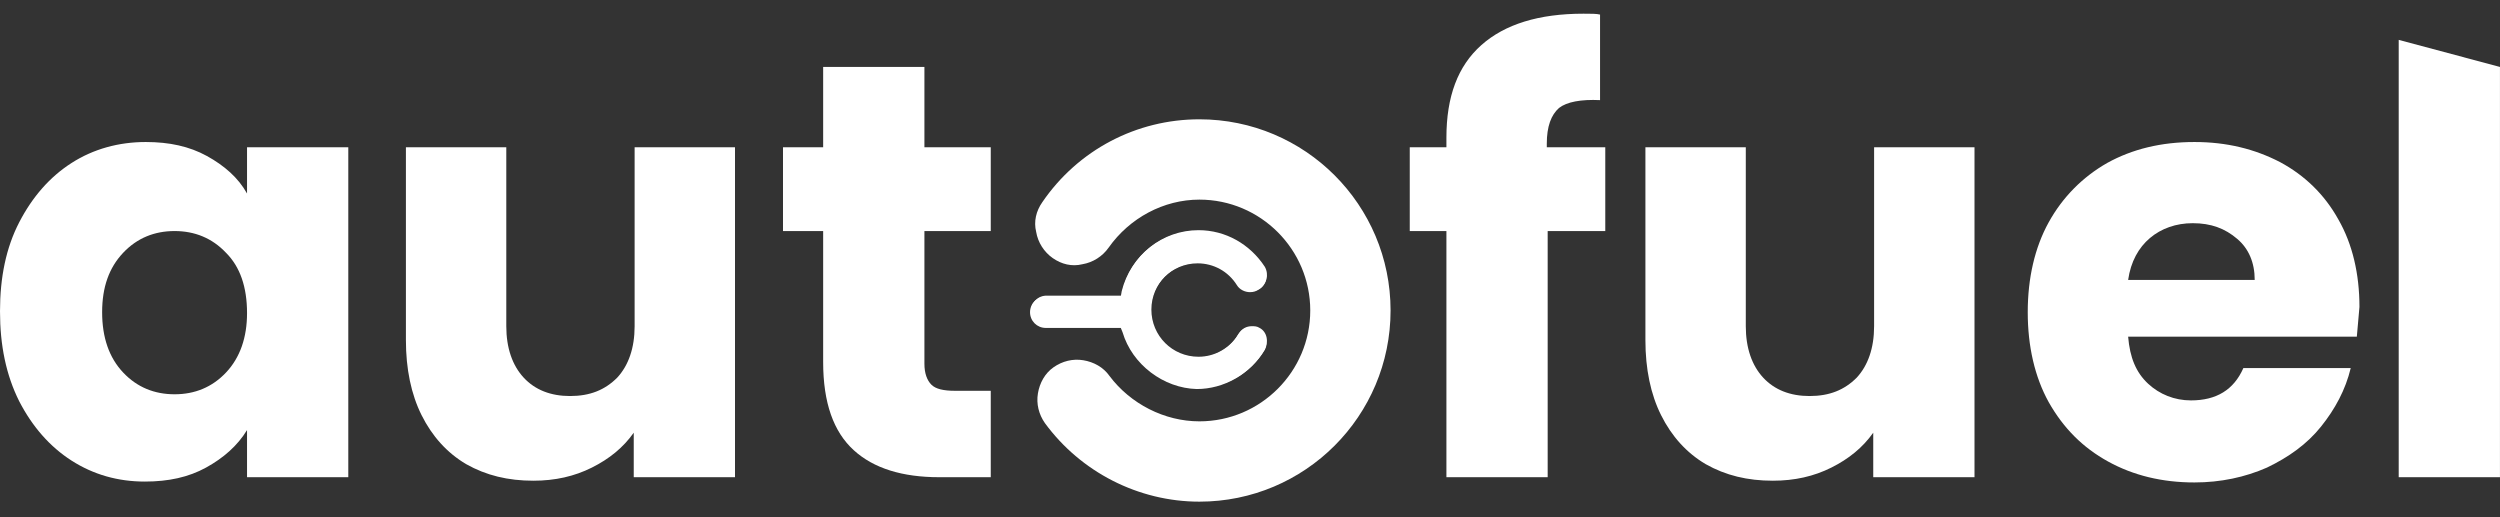 
<svg width="145" height="30" viewBox="0 0 145 30" fill="none" xmlns="http://www.w3.org/2000/svg">
      <rect x="0" y="0" width="145" height="30" fill="#333333" stroke="none"/>
      <path
        d="M1.114 12.894C1.873 11.426 2.886 10.262 4.152 9.452C5.417 8.642 6.885 8.237 8.455 8.237C9.822 8.237 10.986 8.49 11.999 9.047C13.011 9.604 13.822 10.312 14.328 11.224V8.54H20.201V27.678H14.328V24.944C13.771 25.855 12.961 26.564 11.948 27.121C10.936 27.678 9.771 27.931 8.404 27.931C6.835 27.931 5.417 27.526 4.152 26.716C2.886 25.906 1.873 24.741 1.114 23.273C0.354 21.754 0 20.033 0 18.058C0 16.084 0.354 14.363 1.114 12.894ZM13.113 14.666C12.303 13.806 11.29 13.401 10.126 13.401C8.961 13.401 7.949 13.806 7.139 14.666C6.329 15.527 5.924 16.641 5.924 18.109C5.924 19.577 6.329 20.742 7.139 21.602C7.949 22.463 8.961 22.868 10.126 22.868C11.29 22.868 12.303 22.463 13.113 21.602C13.923 20.742 14.328 19.577 14.328 18.16C14.328 16.641 13.923 15.476 13.113 14.666Z"
        fill="white"
      />
      <path
        d="M42.63 8.541V27.678H36.757V25.096C36.15 25.957 35.339 26.615 34.327 27.121C33.314 27.628 32.2 27.881 30.935 27.881C29.466 27.881 28.201 27.577 27.036 26.919C25.922 26.261 25.062 25.299 24.454 24.084C23.847 22.869 23.543 21.4 23.543 19.73V8.541H29.365V18.92C29.365 20.185 29.72 21.198 30.378 21.907C31.036 22.616 31.947 22.97 33.061 22.97C34.226 22.97 35.086 22.616 35.795 21.907C36.453 21.198 36.808 20.185 36.808 18.92V8.541H42.63Z"
        fill="white"
      />
      <path
        d="M57.464 22.717V27.678H54.477C52.35 27.678 50.679 27.172 49.515 26.109C48.35 25.046 47.743 23.375 47.743 20.995V13.401H45.414V8.541H47.743V3.883H53.616V8.541H57.464V13.401H53.616V21.096C53.616 21.653 53.768 22.058 54.021 22.312C54.274 22.565 54.73 22.666 55.388 22.666H57.464V22.717Z"
        fill="white"
      />
      <path
        d="M93.157 13.401H89.765V27.678H83.892V13.401H81.766V8.541H83.892V7.984C83.892 5.604 84.55 3.832 85.917 2.617C87.284 1.402 89.259 0.794 91.841 0.794C92.296 0.794 92.6 0.794 92.803 0.845V5.807C91.689 5.756 90.879 5.908 90.423 6.262C89.967 6.667 89.714 7.326 89.714 8.338V8.541H93.106V13.401H93.157Z"
        fill="white"
      />
      <path
        d="M114.521 8.541V27.678H108.648V25.096C108.04 25.957 107.23 26.615 106.217 27.121C105.205 27.628 104.091 27.881 102.825 27.881C101.357 27.881 100.091 27.577 98.927 26.919C97.813 26.261 96.953 25.299 96.345 24.084C95.737 22.869 95.434 21.4 95.434 19.73V8.541H101.256V18.92C101.256 20.185 101.61 21.198 102.268 21.907C102.927 22.616 103.838 22.97 104.952 22.97C106.116 22.97 106.977 22.616 107.686 21.907C108.344 21.198 108.698 20.185 108.698 18.92V8.541H114.521Z"
        fill="white"
      />
      <path
        d="M136.696 19.527H123.432C123.533 20.742 123.887 21.602 124.596 22.261C125.254 22.868 126.115 23.223 127.077 23.223C128.545 23.223 129.558 22.615 130.115 21.349H136.342C136.038 22.615 135.431 23.729 134.621 24.741C133.81 25.754 132.747 26.514 131.482 27.121C130.216 27.678 128.798 27.982 127.279 27.982C125.406 27.982 123.735 27.577 122.267 26.767C120.799 25.956 119.685 24.843 118.824 23.324C118.014 21.856 117.609 20.084 117.609 18.109C117.609 16.135 118.014 14.363 118.824 12.894C119.635 11.426 120.799 10.262 122.217 9.452C123.685 8.642 125.356 8.237 127.279 8.237C129.153 8.237 130.773 8.642 132.241 9.401C133.659 10.161 134.823 11.274 135.633 12.742C136.443 14.16 136.848 15.882 136.848 17.805C136.798 18.362 136.747 18.919 136.696 19.527ZM130.773 16.236C130.773 15.223 130.418 14.413 129.76 13.856C129.051 13.249 128.241 12.945 127.178 12.945C126.216 12.945 125.356 13.249 124.697 13.806C124.039 14.363 123.584 15.173 123.432 16.236H130.773Z"
        fill="white"
      />
      <path
        d="M144.998 3.883V27.678H139.125V2.313L144.998 3.883Z"
        fill="white"
      />
      <path
        d="M69.565 6.92C65.92 6.92 62.528 8.692 60.452 11.73C60.098 12.236 59.946 12.844 60.098 13.451C60.199 14.059 60.553 14.616 61.06 14.97C61.566 15.325 62.173 15.477 62.781 15.325C63.389 15.223 63.946 14.869 64.3 14.363C65.515 12.641 67.49 11.578 69.565 11.578C73.109 11.578 75.995 14.464 75.995 18.008C75.995 21.552 73.109 24.438 69.565 24.438C67.54 24.438 65.566 23.425 64.35 21.805C63.996 21.299 63.439 20.995 62.832 20.894C62.224 20.793 61.617 20.945 61.11 21.299C60.604 21.653 60.3 22.21 60.199 22.818C60.098 23.425 60.25 24.033 60.604 24.539C62.68 27.374 66.021 29.096 69.565 29.096C75.691 29.096 80.653 24.134 80.653 18.008C80.653 11.882 75.691 6.92 69.565 6.92Z"
        fill="white"
      />
      <path
        d="M73.361 20.286C73.463 20.084 73.513 19.831 73.463 19.577C73.412 19.324 73.26 19.122 73.058 19.02C72.906 18.919 72.754 18.919 72.602 18.919C72.298 18.919 71.994 19.071 71.843 19.375C71.336 20.185 70.476 20.691 69.514 20.691C67.995 20.691 66.78 19.476 66.78 17.957C66.78 16.438 67.995 15.223 69.514 15.223C70.476 15.223 71.336 15.679 71.792 16.489C71.944 16.742 72.248 16.894 72.551 16.894C72.703 16.894 72.906 16.843 73.058 16.742C73.463 16.489 73.615 15.932 73.361 15.476C72.501 14.16 71.083 13.35 69.514 13.35C67.438 13.35 65.615 14.768 65.109 16.843L65.058 17.147H64.755H60.704C60.198 17.147 59.793 17.552 59.793 18.058C59.793 18.565 60.198 18.97 60.704 18.97H64.805H65.058L65.16 19.223C65.716 21.147 67.539 22.463 69.514 22.463C71.032 22.514 72.551 21.653 73.361 20.286Z"
        fill="white"
      />
      <path
        d="M65.109 19.273L65.007 19.02H64.754H60.654C60.147 19.02 59.742 18.615 59.742 18.109C59.742 17.603 60.147 17.198 60.654 17.198H64.704H65.007L65.058 16.894C65.564 14.869 67.337 13.401 69.463 13.401C71.032 13.401 72.45 14.211 73.311 15.527C73.564 15.932 73.463 16.54 73.007 16.793C72.855 16.894 72.703 16.945 72.501 16.945C72.197 16.945 71.893 16.793 71.741 16.54C71.235 15.729 70.374 15.274 69.463 15.274C67.944 15.274 66.729 16.489 66.729 18.008C66.729 19.527 67.944 20.742 69.463 20.742C70.425 20.742 71.336 20.235 71.792 19.425C71.944 19.172 72.247 18.97 72.551 18.97C72.703 18.97 72.855 19.02 73.007 19.071C73.209 19.172 73.361 19.375 73.412 19.628C73.463 19.881 73.463 20.084 73.311 20.337C72.501 21.704 70.982 22.564 69.412 22.564C67.488 22.514 65.666 21.147 65.109 19.273Z"
        fill="white"
      />
    </svg>